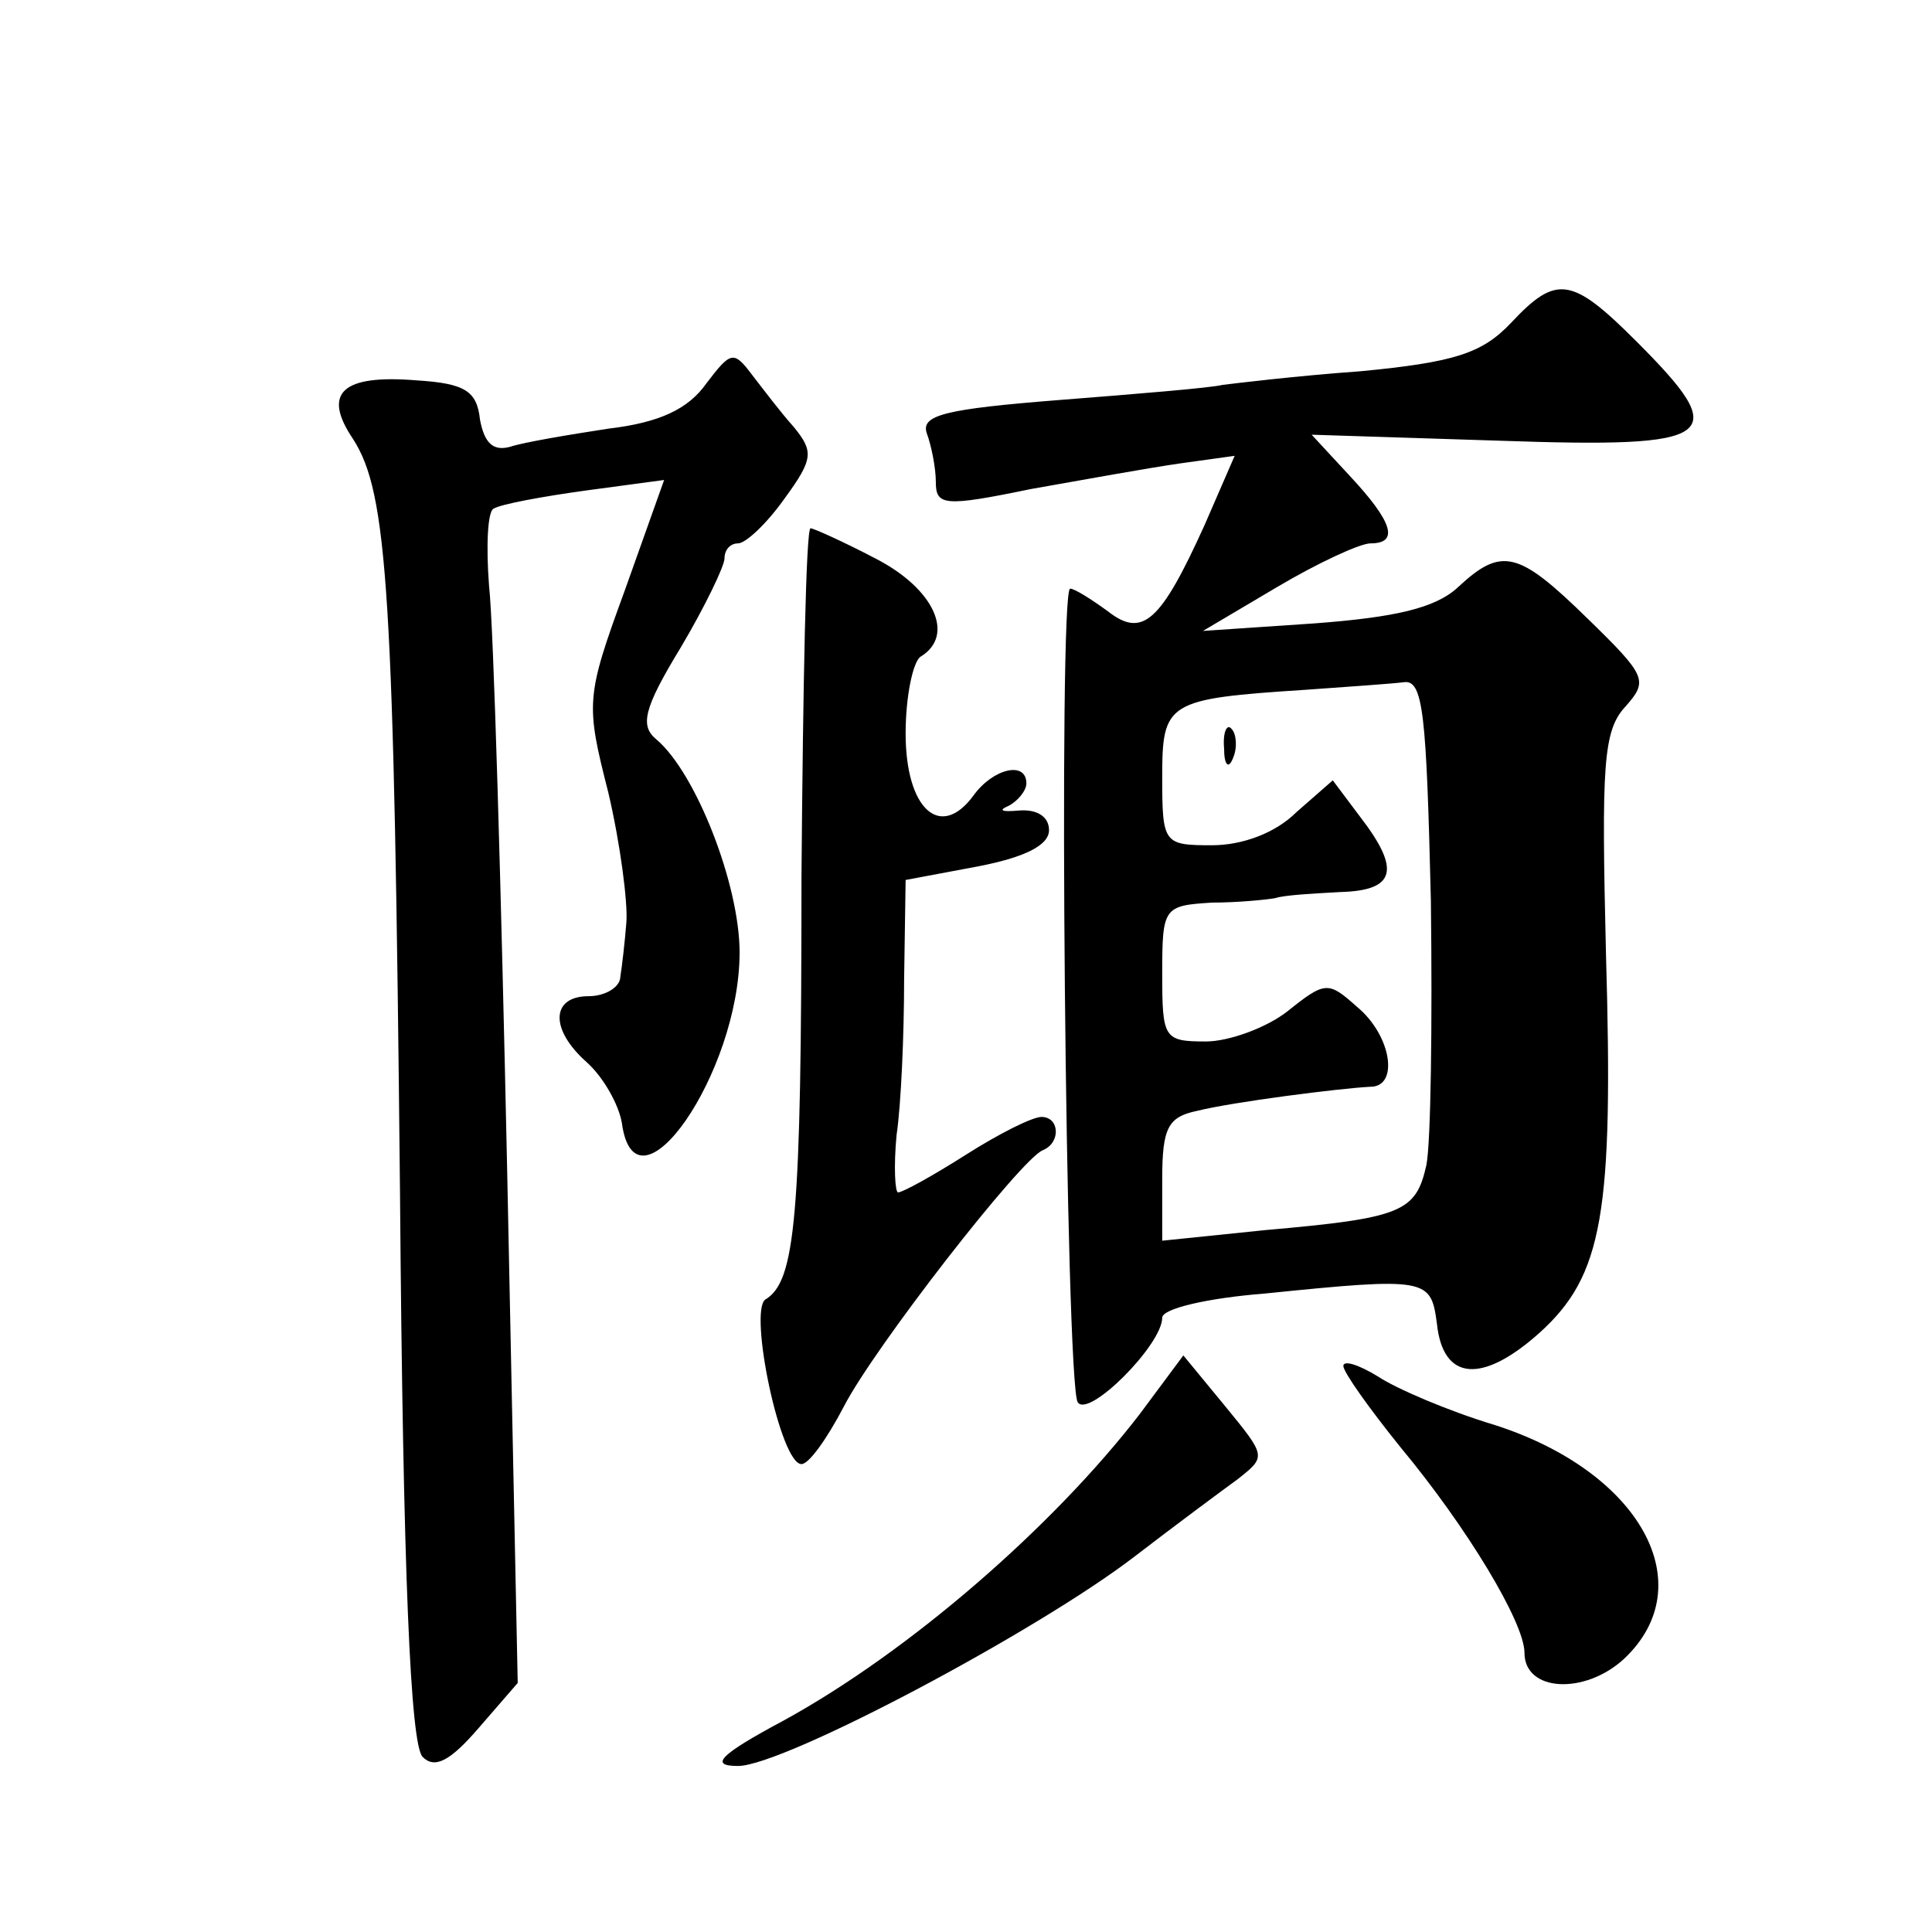 <?xml version="1.0" standalone="no"?>
<!DOCTYPE svg PUBLIC "-//W3C//DTD SVG 20010904//EN"
 "http://www.w3.org/TR/2001/REC-SVG-20010904/DTD/svg10.dtd">
<svg version="1.0" xmlns="http://www.w3.org/2000/svg"
 width="128pt" height="128pt" viewBox="0 0 128 128"
 preserveAspectRatio="xMidYMid meet">
<g transform="translate(0,128) scale(0.1,-0.1)"
fill="#0" stroke="none">
<path d="M1001 1066 c-19 -20 -37 -26 -100 -32 -42 -3 -83 -8 -91 -9 -8 -2 -57
-6 -108 -10 -76 -6 -92 -10 -88 -22 3 -8 6 -23 6 -32 0 -16 5 -17 63 -5 34 6 78
14 99 17 l36 5 -20 -46 c-29 -64 -41 -75 -64 -57 -11 8 -22 15 -25 15 -8 0 -3 -526
5 -539 7 -11 56 38 56 56 0 6 30 13 68 16 108 11 110 10 114 -20 4 -38 30 -40 68
-6 42 38 49 79 44 251 -3 125 -2 148 13 164 15 17 14 20 -25 58 -46 45 -57 48 -86
21 -15 -14 -42 -20 -95 -24 l-74 -5 49 29 c27 16 55 29 62 29 19 0 15 14 -14 45
l-25 27 125 -4 c145 -5 154 2 90 66 -43 43 -53 44 -83 12z m-53 -383 c1 -82 0 -160
-3 -175 -7 -31 -16 -35 -107 -43 l-68 -7 0 41 c0 34 4 41 23 45 24 6 95 15 115
16 19 0 14 34 -9 53 -19 17 -21 17 -46 -3 -14 -11 -39 -20 -54 -20 -28 0 -29 2
-29 45 0 44 1 45 33 47 17 0 37 2 42 3 6 2 25 3 43 4 37 1 40 15 13 50 l-18 24
-24 -21 c-14 -14 -36 -22 -56 -22 -32 0 -33 1 -33 45 0 50 3 52 95 58 28 2 57 4
65 5 13 2 15 -21 18 -145z M811 784 c0 -11 3 -14 6 -6 3 7 2 16 -1 19 -3 4 -6 -2
-5 -13z M468 1026 c-12 -17 -31 -26 -65 -30 -26 -4 -56 -9 -65 -12 -11 -3 -17 2
-20 18 -2 19 -10 24 -42 26 -49 4 -63 -8 -42 -39 23 -36 27 -101 31 -498 2 -255
7 -367 15 -375 8 -8 18 -3 37 19 l26 30 -7 340 c-4 187 -9 361 -12 387 -2 26 -1
49 3 51 5 3 32 8 61 12 l52 7 -26 -73 c-26 -71 -26 -75 -11 -134 8 -34 13 -73 12
-86 -1 -13 -3 -30 -4 -36 0 -7 -10 -13 -21 -13 -25 0 -26 -22 -1 -44 11 -10 21
-28 23 -40 9 -66 78 33 78 113 0 45 -29 119 -55 141 -11 9 -9 20 16 61 16 27 29
54 29 59 0 6 4 10 9 10 5 0 19 13 31 30 19 26 19 31 6 47 -9 10 -21 26 -28 35 -12
16 -14 15 -30 -6z M531 699 c0 -227 -4 -268 -24 -280 -11 -8 10 -109 24 -109 5
0 17 17 28 38 20 39 118 165 132 170 12 5 11 22 -1 22 -6 0 -28 -11 -50 -25 -22
-14 -42 -25 -45 -25 -2 0 -3 17 -1 38 3 20 5 67 5 103 l1 66 48 9 c31 6 47 14 47
24 0 9 -8 14 -20 13 -11 -1 -14 0 -7 3 6 3 12 10 12 15 0 15 -22 10 -35 -8 -22
-30 -45 -9 -45 41 0 25 5 48 10 51 23 14 9 45 -30 65 -21 11 -41 20 -43 20 -3 0
-5 -104 -6 -231z M755 343 c-57 -74 -152 -157 -236 -203 -43 -23 -49 -30 -30 -30
30 0 198 89 263 139 26 20 57 43 68 51 19 15 19 15 -8 48 l-28 34 -29 -39z M890
375 c0 -4 17 -28 38 -54 44 -53 82 -116 82 -136 0 -26 40 -28 66 -4 52 49 11 124
-86 155 -30 9 -65 24 -77 32 -13 8 -23 11 -23 7z"/>
</g>
</svg>
